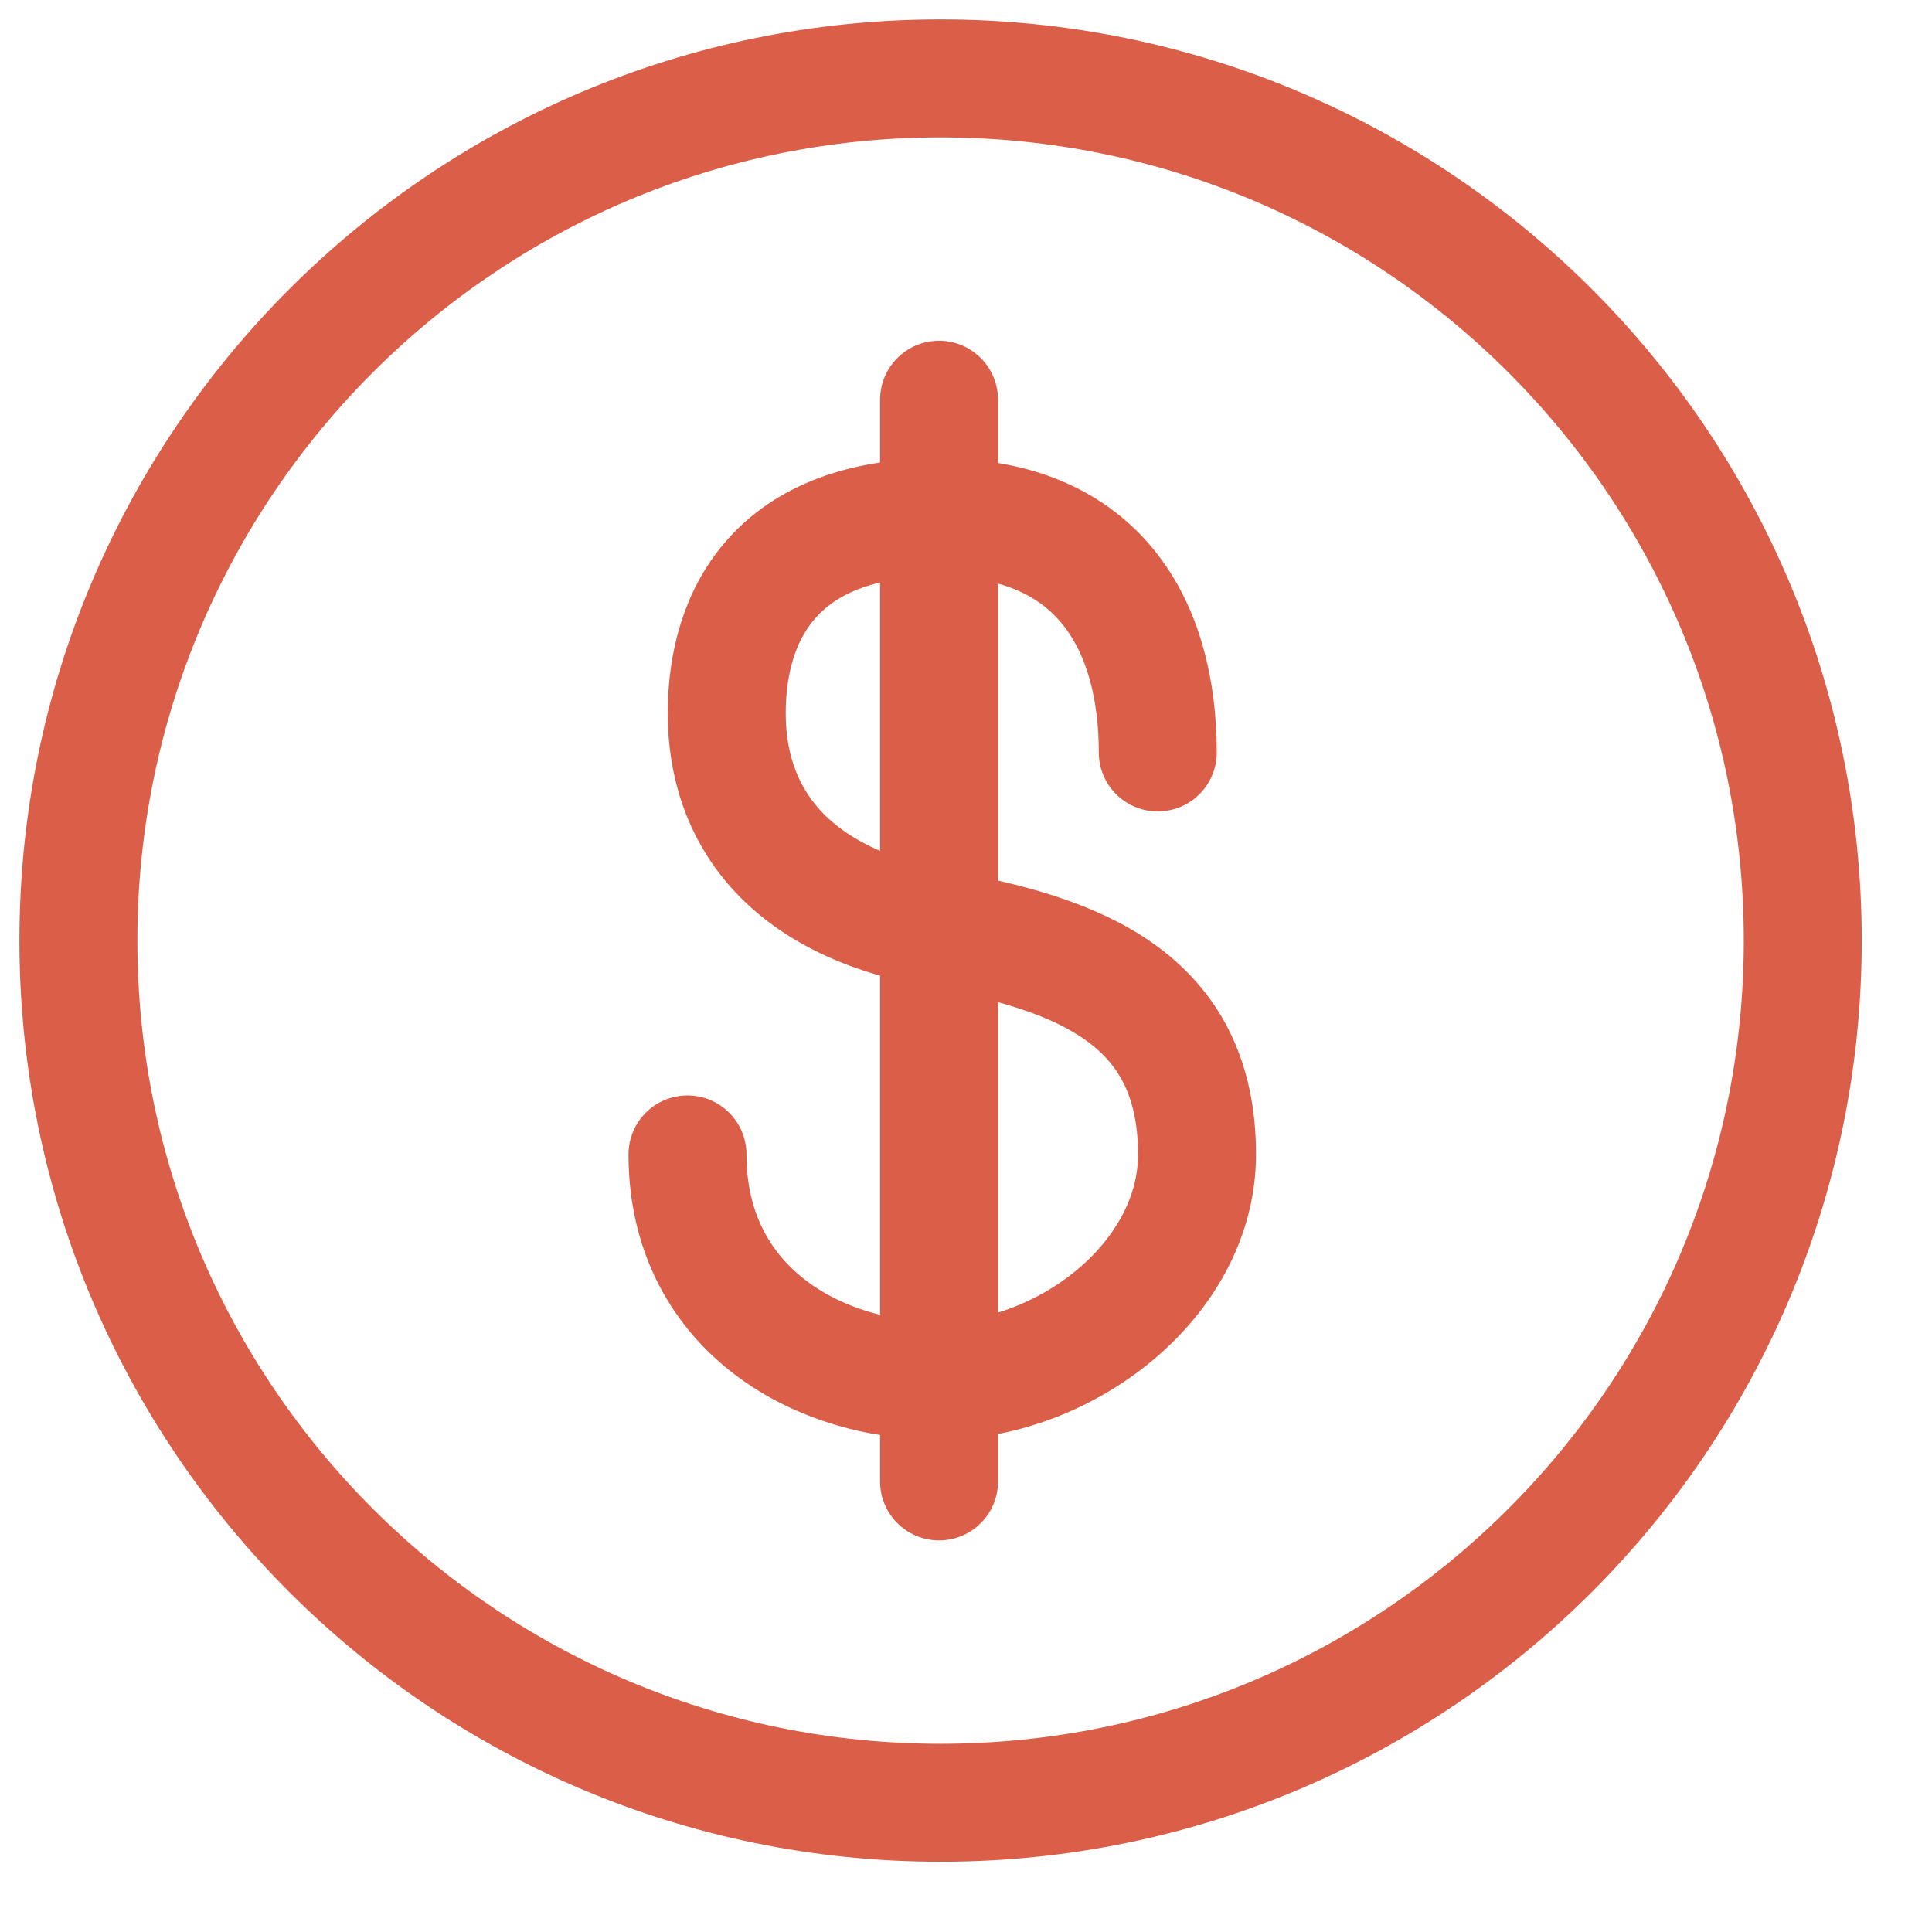 <?xml version="1.0" encoding="UTF-8"?> <svg xmlns="http://www.w3.org/2000/svg" width="19" height="19" viewBox="0 0 19 19" fill="none"><g clip-path="url(#clip0_503_1607)"><path d="M11.386 7.4C11.386 6.163 10.818 5.088 9.235 5.088C7.652 5.088 7.147 6.025 7.147 7.015C7.147 8.004 7.725 8.865 9.235 9.135C10.594 9.378 11.772 9.811 11.772 11.353C11.772 12.59 10.472 13.579 9.235 13.579C7.998 13.579 6.761 12.837 6.761 11.353M9.235 3.931V14.569M17.729 9.25C17.729 13.933 13.933 17.729 9.25 17.729C4.567 17.729 0.771 13.933 0.771 9.25C0.771 4.567 4.567 0.771 9.25 0.771C13.933 0.771 17.729 4.567 17.729 9.25Z" stroke="#DA5E48" stroke-width="1.16" stroke-linecap="round" stroke-linejoin="round"></path></g><defs><clipPath id="clip0_503_1607"><rect width="18.5" height="18.5" fill="#DA5E48"></rect></clipPath></defs></svg> 